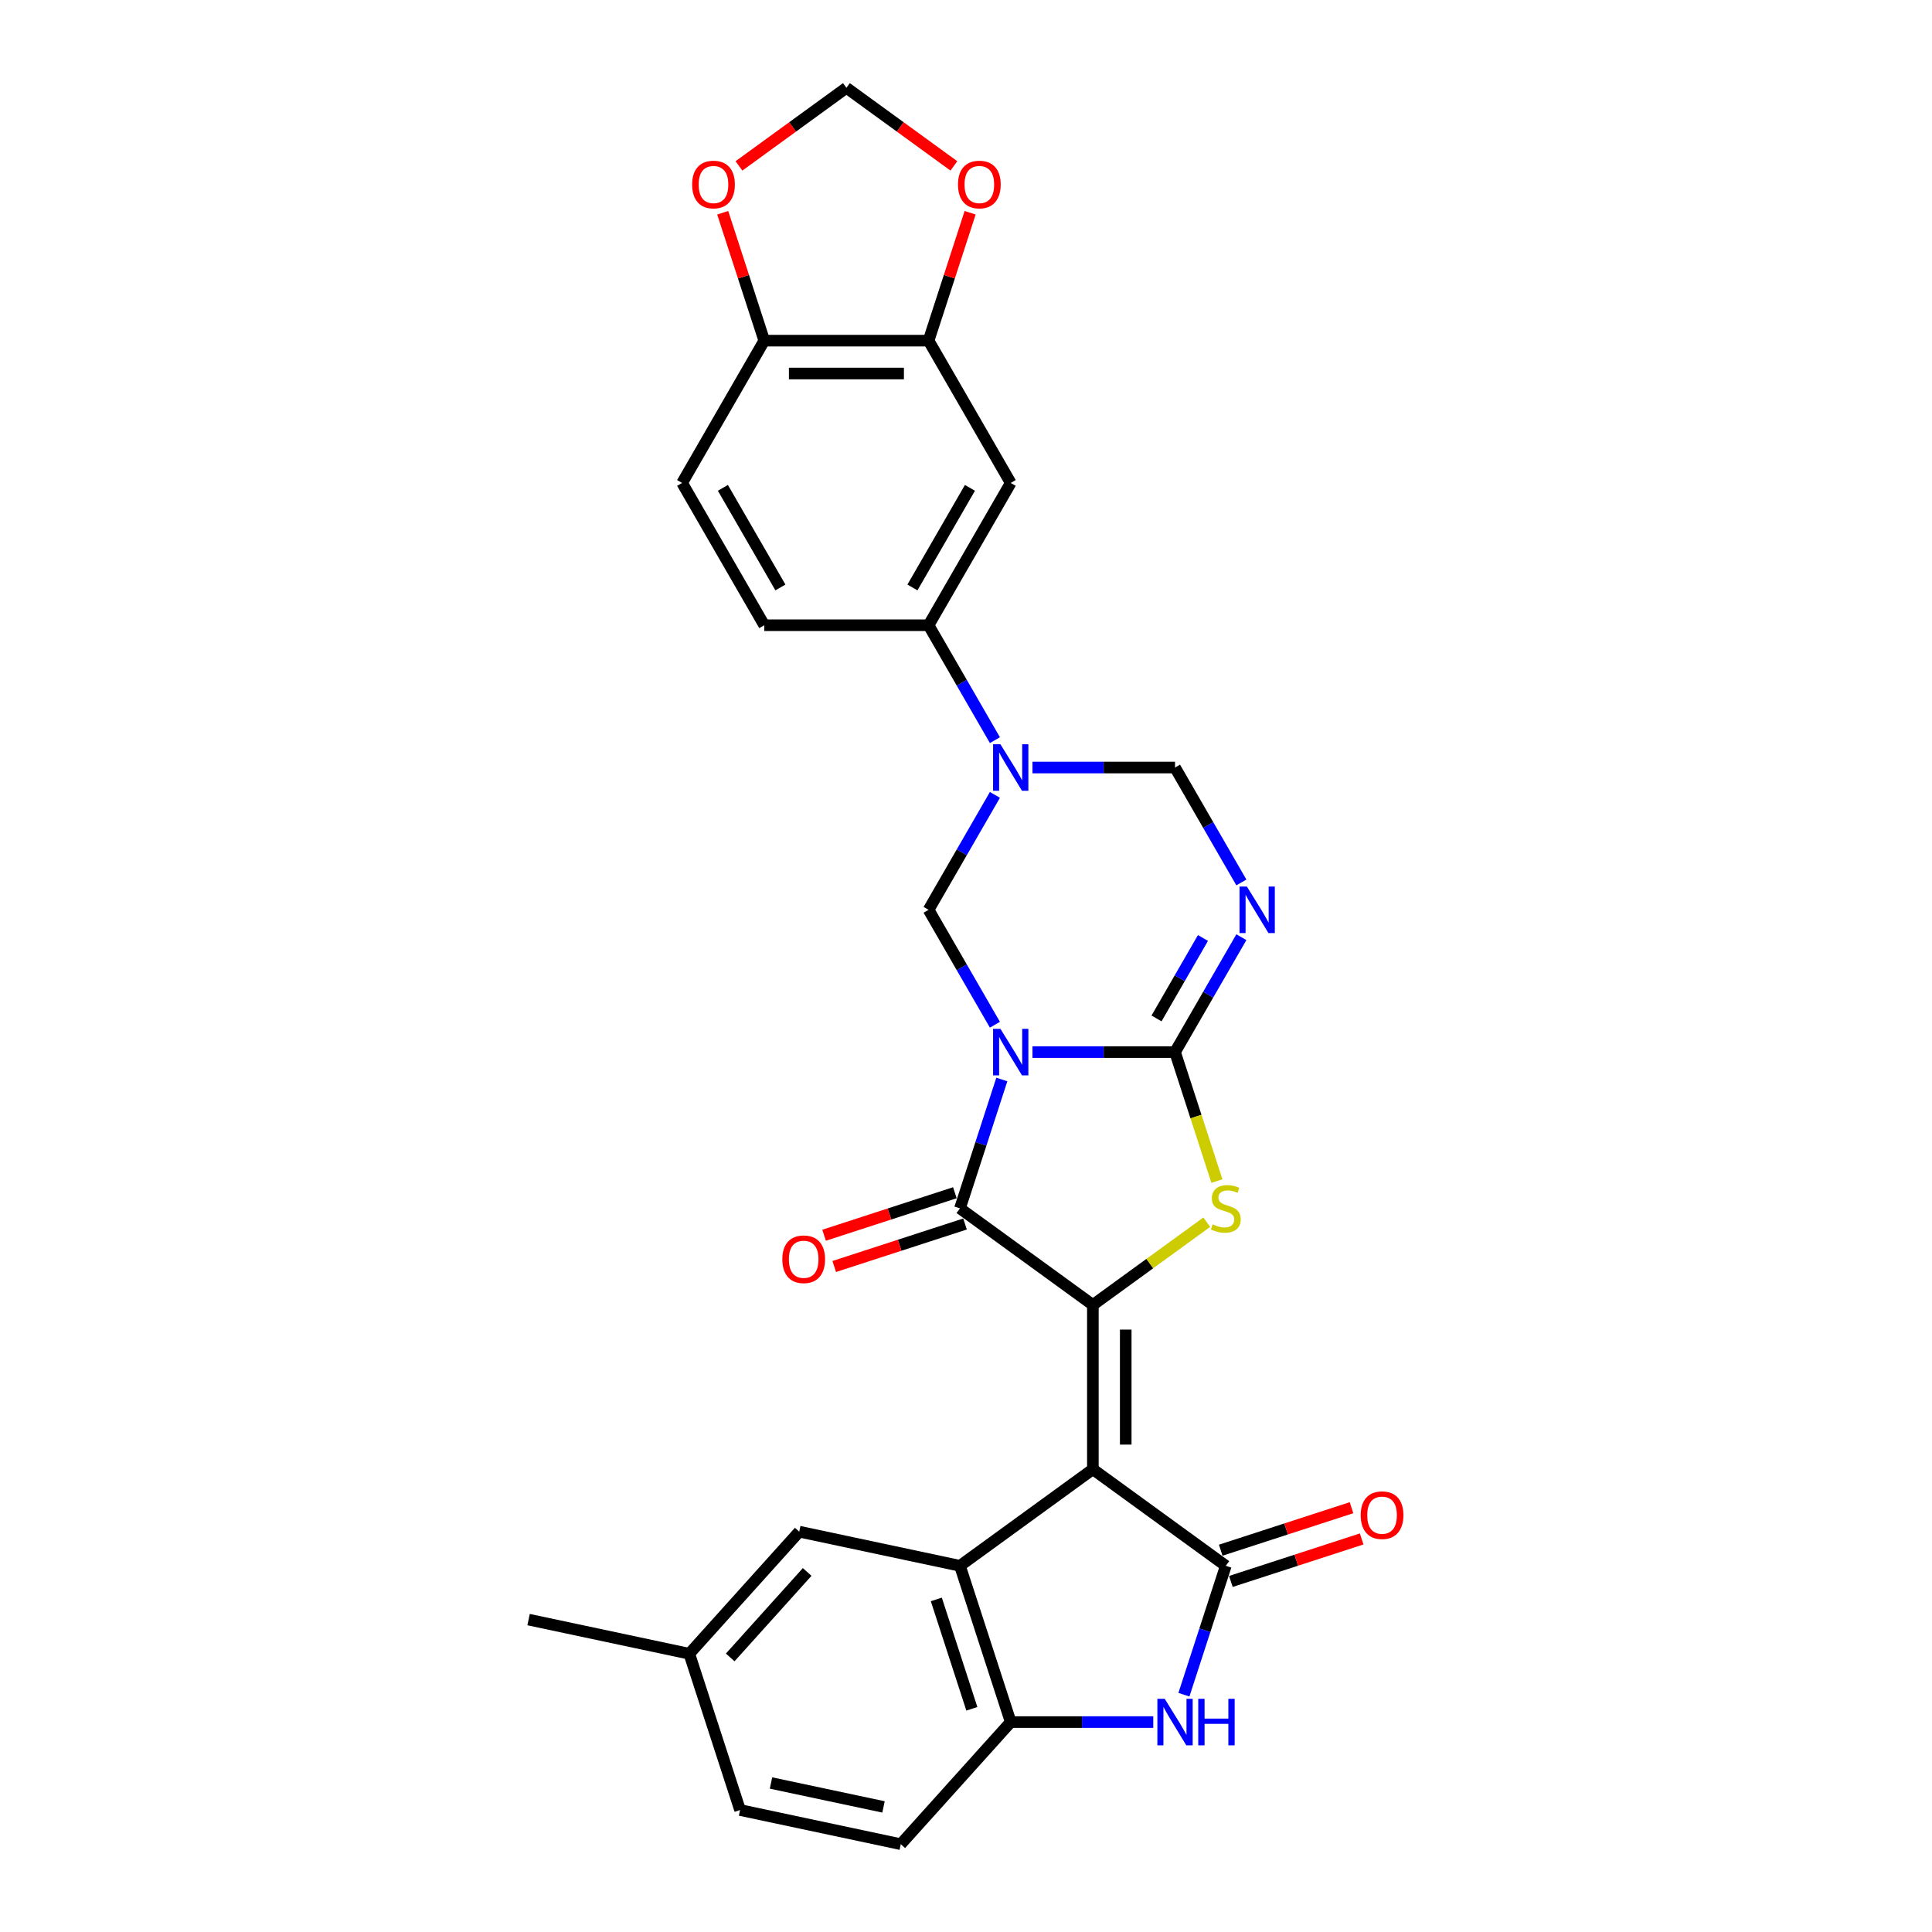 <?xml version='1.0' encoding='iso-8859-1'?>
<svg version='1.1' baseProfile='full'
              xmlns='http://www.w3.org/2000/svg'
                      xmlns:rdkit='http://www.rdkit.org/xml'
                      xmlns:xlink='http://www.w3.org/1999/xlink'
                  xml:space='preserve'
width='1000px' height='1000px' viewBox='0 0 1000 1000'>
<!-- END OF HEADER -->
<rect style='opacity:1.0;fill:#FFFFFF;stroke:none' width='1000' height='1000' x='0' y='0'> </rect>
<path class='bond-1' d='M 534.407,544.568 L 571.299,544.568' style='fill:none;fill-rule:evenodd;stroke:#0000FF;stroke-width:6px;stroke-linecap:butt;stroke-linejoin:miter;stroke-opacity:1' />
<path class='bond-1' d='M 571.299,544.568 L 608.19,544.568' style='fill:none;fill-rule:evenodd;stroke:#000000;stroke-width:6px;stroke-linecap:butt;stroke-linejoin:miter;stroke-opacity:1' />
<path class='bond-3' d='M 518.544,558.737 L 507.706,592.093' style='fill:none;fill-rule:evenodd;stroke:#0000FF;stroke-width:6px;stroke-linecap:butt;stroke-linejoin:miter;stroke-opacity:1' />
<path class='bond-3' d='M 507.706,592.093 L 496.868,625.449' style='fill:none;fill-rule:evenodd;stroke:#000000;stroke-width:6px;stroke-linecap:butt;stroke-linejoin:miter;stroke-opacity:1' />
<path class='bond-9' d='M 514.967,530.4 L 497.797,500.66' style='fill:none;fill-rule:evenodd;stroke:#0000FF;stroke-width:6px;stroke-linecap:butt;stroke-linejoin:miter;stroke-opacity:1' />
<path class='bond-9' d='M 497.797,500.66 L 480.626,470.919' style='fill:none;fill-rule:evenodd;stroke:#000000;stroke-width:6px;stroke-linecap:butt;stroke-linejoin:miter;stroke-opacity:1' />
<path class='bond-0' d='M 565.669,760.479 L 565.669,675.436' style='fill:none;fill-rule:evenodd;stroke:#000000;stroke-width:6px;stroke-linecap:butt;stroke-linejoin:miter;stroke-opacity:1' />
<path class='bond-0' d='M 582.677,747.722 L 582.677,688.192' style='fill:none;fill-rule:evenodd;stroke:#000000;stroke-width:6px;stroke-linecap:butt;stroke-linejoin:miter;stroke-opacity:1' />
<path class='bond-5' d='M 565.669,760.479 L 634.47,810.466' style='fill:none;fill-rule:evenodd;stroke:#000000;stroke-width:6px;stroke-linecap:butt;stroke-linejoin:miter;stroke-opacity:1' />
<path class='bond-7' d='M 565.669,760.479 L 496.868,810.466' style='fill:none;fill-rule:evenodd;stroke:#000000;stroke-width:6px;stroke-linecap:butt;stroke-linejoin:miter;stroke-opacity:1' />
<path class='bond-4' d='M 608.19,544.568 L 619.034,577.942' style='fill:none;fill-rule:evenodd;stroke:#000000;stroke-width:6px;stroke-linecap:butt;stroke-linejoin:miter;stroke-opacity:1' />
<path class='bond-4' d='M 619.034,577.942 L 629.877,611.315' style='fill:none;fill-rule:evenodd;stroke:#CCCC00;stroke-width:6px;stroke-linecap:butt;stroke-linejoin:miter;stroke-opacity:1' />
<path class='bond-6' d='M 608.19,544.568 L 625.361,514.828' style='fill:none;fill-rule:evenodd;stroke:#000000;stroke-width:6px;stroke-linecap:butt;stroke-linejoin:miter;stroke-opacity:1' />
<path class='bond-6' d='M 625.361,514.828 L 642.532,485.087' style='fill:none;fill-rule:evenodd;stroke:#0000FF;stroke-width:6px;stroke-linecap:butt;stroke-linejoin:miter;stroke-opacity:1' />
<path class='bond-6' d='M 598.612,527.142 L 610.631,506.324' style='fill:none;fill-rule:evenodd;stroke:#000000;stroke-width:6px;stroke-linecap:butt;stroke-linejoin:miter;stroke-opacity:1' />
<path class='bond-6' d='M 610.631,506.324 L 622.651,485.505' style='fill:none;fill-rule:evenodd;stroke:#0000FF;stroke-width:6px;stroke-linecap:butt;stroke-linejoin:miter;stroke-opacity:1' />
<path class='bond-2' d='M 565.669,675.436 L 496.868,625.449' style='fill:none;fill-rule:evenodd;stroke:#000000;stroke-width:6px;stroke-linecap:butt;stroke-linejoin:miter;stroke-opacity:1' />
<path class='bond-29' d='M 565.669,675.436 L 595.145,654.02' style='fill:none;fill-rule:evenodd;stroke:#000000;stroke-width:6px;stroke-linecap:butt;stroke-linejoin:miter;stroke-opacity:1' />
<path class='bond-29' d='M 595.145,654.02 L 624.622,632.604' style='fill:none;fill-rule:evenodd;stroke:#CCCC00;stroke-width:6px;stroke-linecap:butt;stroke-linejoin:miter;stroke-opacity:1' />
<path class='bond-16' d='M 494.24,617.361 L 460.39,628.359' style='fill:none;fill-rule:evenodd;stroke:#000000;stroke-width:6px;stroke-linecap:butt;stroke-linejoin:miter;stroke-opacity:1' />
<path class='bond-16' d='M 460.39,628.359 L 426.541,639.358' style='fill:none;fill-rule:evenodd;stroke:#FF0000;stroke-width:6px;stroke-linecap:butt;stroke-linejoin:miter;stroke-opacity:1' />
<path class='bond-16' d='M 499.496,633.537 L 465.646,644.535' style='fill:none;fill-rule:evenodd;stroke:#000000;stroke-width:6px;stroke-linecap:butt;stroke-linejoin:miter;stroke-opacity:1' />
<path class='bond-16' d='M 465.646,644.535 L 431.797,655.534' style='fill:none;fill-rule:evenodd;stroke:#FF0000;stroke-width:6px;stroke-linecap:butt;stroke-linejoin:miter;stroke-opacity:1' />
<path class='bond-10' d='M 634.47,810.466 L 623.632,843.822' style='fill:none;fill-rule:evenodd;stroke:#000000;stroke-width:6px;stroke-linecap:butt;stroke-linejoin:miter;stroke-opacity:1' />
<path class='bond-10' d='M 623.632,843.822 L 612.794,877.178' style='fill:none;fill-rule:evenodd;stroke:#0000FF;stroke-width:6px;stroke-linecap:butt;stroke-linejoin:miter;stroke-opacity:1' />
<path class='bond-17' d='M 637.098,818.554 L 670.947,807.555' style='fill:none;fill-rule:evenodd;stroke:#000000;stroke-width:6px;stroke-linecap:butt;stroke-linejoin:miter;stroke-opacity:1' />
<path class='bond-17' d='M 670.947,807.555 L 704.797,796.557' style='fill:none;fill-rule:evenodd;stroke:#FF0000;stroke-width:6px;stroke-linecap:butt;stroke-linejoin:miter;stroke-opacity:1' />
<path class='bond-17' d='M 631.842,802.378 L 665.691,791.379' style='fill:none;fill-rule:evenodd;stroke:#000000;stroke-width:6px;stroke-linecap:butt;stroke-linejoin:miter;stroke-opacity:1' />
<path class='bond-17' d='M 665.691,791.379 L 699.541,780.381' style='fill:none;fill-rule:evenodd;stroke:#FF0000;stroke-width:6px;stroke-linecap:butt;stroke-linejoin:miter;stroke-opacity:1' />
<path class='bond-30' d='M 642.532,456.751 L 625.361,427.01' style='fill:none;fill-rule:evenodd;stroke:#0000FF;stroke-width:6px;stroke-linecap:butt;stroke-linejoin:miter;stroke-opacity:1' />
<path class='bond-30' d='M 625.361,427.01 L 608.19,397.27' style='fill:none;fill-rule:evenodd;stroke:#000000;stroke-width:6px;stroke-linecap:butt;stroke-linejoin:miter;stroke-opacity:1' />
<path class='bond-11' d='M 496.868,810.466 L 523.147,891.346' style='fill:none;fill-rule:evenodd;stroke:#000000;stroke-width:6px;stroke-linecap:butt;stroke-linejoin:miter;stroke-opacity:1' />
<path class='bond-11' d='M 484.634,827.854 L 503.029,884.47' style='fill:none;fill-rule:evenodd;stroke:#000000;stroke-width:6px;stroke-linecap:butt;stroke-linejoin:miter;stroke-opacity:1' />
<path class='bond-18' d='M 496.868,810.466 L 413.683,792.784' style='fill:none;fill-rule:evenodd;stroke:#000000;stroke-width:6px;stroke-linecap:butt;stroke-linejoin:miter;stroke-opacity:1' />
<path class='bond-8' d='M 514.967,411.438 L 497.797,441.179' style='fill:none;fill-rule:evenodd;stroke:#0000FF;stroke-width:6px;stroke-linecap:butt;stroke-linejoin:miter;stroke-opacity:1' />
<path class='bond-8' d='M 497.797,441.179 L 480.626,470.919' style='fill:none;fill-rule:evenodd;stroke:#000000;stroke-width:6px;stroke-linecap:butt;stroke-linejoin:miter;stroke-opacity:1' />
<path class='bond-12' d='M 534.407,397.27 L 571.299,397.27' style='fill:none;fill-rule:evenodd;stroke:#0000FF;stroke-width:6px;stroke-linecap:butt;stroke-linejoin:miter;stroke-opacity:1' />
<path class='bond-12' d='M 571.299,397.27 L 608.19,397.27' style='fill:none;fill-rule:evenodd;stroke:#000000;stroke-width:6px;stroke-linecap:butt;stroke-linejoin:miter;stroke-opacity:1' />
<path class='bond-13' d='M 514.967,383.102 L 497.797,353.361' style='fill:none;fill-rule:evenodd;stroke:#0000FF;stroke-width:6px;stroke-linecap:butt;stroke-linejoin:miter;stroke-opacity:1' />
<path class='bond-13' d='M 497.797,353.361 L 480.626,323.621' style='fill:none;fill-rule:evenodd;stroke:#000000;stroke-width:6px;stroke-linecap:butt;stroke-linejoin:miter;stroke-opacity:1' />
<path class='bond-31' d='M 596.931,891.346 L 560.039,891.346' style='fill:none;fill-rule:evenodd;stroke:#0000FF;stroke-width:6px;stroke-linecap:butt;stroke-linejoin:miter;stroke-opacity:1' />
<path class='bond-31' d='M 560.039,891.346 L 523.147,891.346' style='fill:none;fill-rule:evenodd;stroke:#000000;stroke-width:6px;stroke-linecap:butt;stroke-linejoin:miter;stroke-opacity:1' />
<path class='bond-23' d='M 523.147,891.346 L 466.243,954.545' style='fill:none;fill-rule:evenodd;stroke:#000000;stroke-width:6px;stroke-linecap:butt;stroke-linejoin:miter;stroke-opacity:1' />
<path class='bond-14' d='M 480.626,323.621 L 523.147,249.971' style='fill:none;fill-rule:evenodd;stroke:#000000;stroke-width:6px;stroke-linecap:butt;stroke-linejoin:miter;stroke-opacity:1' />
<path class='bond-14' d='M 472.274,304.069 L 502.039,252.514' style='fill:none;fill-rule:evenodd;stroke:#000000;stroke-width:6px;stroke-linecap:butt;stroke-linejoin:miter;stroke-opacity:1' />
<path class='bond-24' d='M 480.626,323.621 L 395.583,323.621' style='fill:none;fill-rule:evenodd;stroke:#000000;stroke-width:6px;stroke-linecap:butt;stroke-linejoin:miter;stroke-opacity:1' />
<path class='bond-15' d='M 523.147,249.971 L 480.626,176.322' style='fill:none;fill-rule:evenodd;stroke:#000000;stroke-width:6px;stroke-linecap:butt;stroke-linejoin:miter;stroke-opacity:1' />
<path class='bond-20' d='M 480.626,176.322 L 491.381,143.221' style='fill:none;fill-rule:evenodd;stroke:#000000;stroke-width:6px;stroke-linecap:butt;stroke-linejoin:miter;stroke-opacity:1' />
<path class='bond-20' d='M 491.381,143.221 L 502.136,110.12' style='fill:none;fill-rule:evenodd;stroke:#FF0000;stroke-width:6px;stroke-linecap:butt;stroke-linejoin:miter;stroke-opacity:1' />
<path class='bond-32' d='M 480.626,176.322 L 395.583,176.322' style='fill:none;fill-rule:evenodd;stroke:#000000;stroke-width:6px;stroke-linecap:butt;stroke-linejoin:miter;stroke-opacity:1' />
<path class='bond-32' d='M 467.87,193.331 L 408.34,193.331' style='fill:none;fill-rule:evenodd;stroke:#000000;stroke-width:6px;stroke-linecap:butt;stroke-linejoin:miter;stroke-opacity:1' />
<path class='bond-26' d='M 413.683,792.784 L 356.778,855.983' style='fill:none;fill-rule:evenodd;stroke:#000000;stroke-width:6px;stroke-linecap:butt;stroke-linejoin:miter;stroke-opacity:1' />
<path class='bond-26' d='M 417.787,813.645 L 377.954,857.885' style='fill:none;fill-rule:evenodd;stroke:#000000;stroke-width:6px;stroke-linecap:butt;stroke-linejoin:miter;stroke-opacity:1' />
<path class='bond-19' d='M 395.583,176.322 L 353.062,249.971' style='fill:none;fill-rule:evenodd;stroke:#000000;stroke-width:6px;stroke-linecap:butt;stroke-linejoin:miter;stroke-opacity:1' />
<path class='bond-21' d='M 395.583,176.322 L 384.828,143.221' style='fill:none;fill-rule:evenodd;stroke:#000000;stroke-width:6px;stroke-linecap:butt;stroke-linejoin:miter;stroke-opacity:1' />
<path class='bond-21' d='M 384.828,143.221 L 374.073,110.12' style='fill:none;fill-rule:evenodd;stroke:#FF0000;stroke-width:6px;stroke-linecap:butt;stroke-linejoin:miter;stroke-opacity:1' />
<path class='bond-22' d='M 493.724,85.865 L 465.914,65.659' style='fill:none;fill-rule:evenodd;stroke:#FF0000;stroke-width:6px;stroke-linecap:butt;stroke-linejoin:miter;stroke-opacity:1' />
<path class='bond-22' d='M 465.914,65.659 L 438.105,45.455' style='fill:none;fill-rule:evenodd;stroke:#000000;stroke-width:6px;stroke-linecap:butt;stroke-linejoin:miter;stroke-opacity:1' />
<path class='bond-33' d='M 382.485,85.865 L 410.295,65.659' style='fill:none;fill-rule:evenodd;stroke:#FF0000;stroke-width:6px;stroke-linecap:butt;stroke-linejoin:miter;stroke-opacity:1' />
<path class='bond-33' d='M 410.295,65.659 L 438.105,45.455' style='fill:none;fill-rule:evenodd;stroke:#000000;stroke-width:6px;stroke-linecap:butt;stroke-linejoin:miter;stroke-opacity:1' />
<path class='bond-34' d='M 466.243,954.545 L 383.058,936.864' style='fill:none;fill-rule:evenodd;stroke:#000000;stroke-width:6px;stroke-linecap:butt;stroke-linejoin:miter;stroke-opacity:1' />
<path class='bond-34' d='M 457.301,935.256 L 399.072,922.879' style='fill:none;fill-rule:evenodd;stroke:#000000;stroke-width:6px;stroke-linecap:butt;stroke-linejoin:miter;stroke-opacity:1' />
<path class='bond-25' d='M 395.583,323.621 L 353.062,249.971' style='fill:none;fill-rule:evenodd;stroke:#000000;stroke-width:6px;stroke-linecap:butt;stroke-linejoin:miter;stroke-opacity:1' />
<path class='bond-25' d='M 403.935,304.069 L 374.17,252.514' style='fill:none;fill-rule:evenodd;stroke:#000000;stroke-width:6px;stroke-linecap:butt;stroke-linejoin:miter;stroke-opacity:1' />
<path class='bond-27' d='M 356.778,855.983 L 383.058,936.864' style='fill:none;fill-rule:evenodd;stroke:#000000;stroke-width:6px;stroke-linecap:butt;stroke-linejoin:miter;stroke-opacity:1' />
<path class='bond-28' d='M 356.778,855.983 L 273.594,838.302' style='fill:none;fill-rule:evenodd;stroke:#000000;stroke-width:6px;stroke-linecap:butt;stroke-linejoin:miter;stroke-opacity:1' />
<path  class='atom-0' d='M 517.824 532.526
L 525.716 545.283
Q 526.498 546.541, 527.757 548.821
Q 529.015 551.1, 529.083 551.236
L 529.083 532.526
L 532.281 532.526
L 532.281 556.61
L 528.981 556.61
L 520.511 542.663
Q 519.525 541.031, 518.47 539.16
Q 517.449 537.289, 517.143 536.71
L 517.143 556.61
L 514.014 556.61
L 514.014 532.526
L 517.824 532.526
' fill='#0000FF'/>
<path  class='atom-5' d='M 627.666 633.715
Q 627.939 633.817, 629.061 634.293
Q 630.184 634.77, 631.408 635.076
Q 632.667 635.348, 633.892 635.348
Q 636.171 635.348, 637.497 634.259
Q 638.824 633.137, 638.824 631.198
Q 638.824 629.871, 638.144 629.055
Q 637.497 628.238, 636.477 627.796
Q 635.456 627.354, 633.756 626.844
Q 631.612 626.197, 630.32 625.585
Q 629.061 624.973, 628.143 623.68
Q 627.258 622.387, 627.258 620.21
Q 627.258 617.183, 629.299 615.312
Q 631.374 613.441, 635.456 613.441
Q 638.246 613.441, 641.409 614.768
L 640.627 617.387
Q 637.736 616.196, 635.558 616.196
Q 633.211 616.196, 631.919 617.183
Q 630.626 618.135, 630.66 619.802
Q 630.66 621.095, 631.306 621.877
Q 631.987 622.66, 632.939 623.102
Q 633.926 623.544, 635.558 624.054
Q 637.736 624.735, 639.028 625.415
Q 640.321 626.095, 641.239 627.49
Q 642.192 628.851, 642.192 631.198
Q 642.192 634.532, 639.947 636.334
Q 637.736 638.103, 634.028 638.103
Q 631.885 638.103, 630.252 637.627
Q 628.653 637.185, 626.748 636.403
L 627.666 633.715
' fill='#CCCC00'/>
<path  class='atom-7' d='M 645.388 458.877
L 653.28 471.634
Q 654.062 472.892, 655.321 475.171
Q 656.58 477.45, 656.648 477.587
L 656.648 458.877
L 659.845 458.877
L 659.845 482.961
L 656.546 482.961
L 648.075 469.014
Q 647.089 467.381, 646.034 465.51
Q 645.014 463.639, 644.708 463.061
L 644.708 482.961
L 641.578 482.961
L 641.578 458.877
L 645.388 458.877
' fill='#0000FF'/>
<path  class='atom-9' d='M 517.824 385.228
L 525.716 397.984
Q 526.498 399.243, 527.757 401.522
Q 529.015 403.801, 529.083 403.937
L 529.083 385.228
L 532.281 385.228
L 532.281 409.312
L 528.981 409.312
L 520.511 395.365
Q 519.525 393.732, 518.47 391.861
Q 517.449 389.99, 517.143 389.412
L 517.143 409.312
L 514.014 409.312
L 514.014 385.228
L 517.824 385.228
' fill='#0000FF'/>
<path  class='atom-11' d='M 602.867 879.304
L 610.759 892.061
Q 611.541 893.319, 612.8 895.598
Q 614.058 897.878, 614.126 898.014
L 614.126 879.304
L 617.324 879.304
L 617.324 903.388
L 614.024 903.388
L 605.554 889.441
Q 604.567 887.809, 603.513 885.938
Q 602.492 884.067, 602.186 883.488
L 602.186 903.388
L 599.057 903.388
L 599.057 879.304
L 602.867 879.304
' fill='#0000FF'/>
<path  class='atom-11' d='M 620.215 879.304
L 623.481 879.304
L 623.481 889.543
L 635.795 889.543
L 635.795 879.304
L 639.061 879.304
L 639.061 903.388
L 635.795 903.388
L 635.795 892.265
L 623.481 892.265
L 623.481 903.388
L 620.215 903.388
L 620.215 879.304
' fill='#0000FF'/>
<path  class='atom-17' d='M 404.932 651.797
Q 404.932 646.014, 407.789 642.782
Q 410.646 639.551, 415.987 639.551
Q 421.328 639.551, 424.185 642.782
Q 427.043 646.014, 427.043 651.797
Q 427.043 657.648, 424.151 660.981
Q 421.26 664.281, 415.987 664.281
Q 410.68 664.281, 407.789 660.981
Q 404.932 657.682, 404.932 651.797
M 415.987 661.56
Q 419.661 661.56, 421.634 659.11
Q 423.641 656.627, 423.641 651.797
Q 423.641 647.068, 421.634 644.687
Q 419.661 642.272, 415.987 642.272
Q 412.313 642.272, 410.306 644.653
Q 408.333 647.034, 408.333 651.797
Q 408.333 656.661, 410.306 659.11
Q 412.313 661.56, 415.987 661.56
' fill='#FF0000'/>
<path  class='atom-18' d='M 704.295 784.254
Q 704.295 778.471, 707.152 775.24
Q 710.01 772.008, 715.35 772.008
Q 720.691 772.008, 723.549 775.24
Q 726.406 778.471, 726.406 784.254
Q 726.406 790.105, 723.515 793.439
Q 720.623 796.738, 715.35 796.738
Q 710.044 796.738, 707.152 793.439
Q 704.295 790.139, 704.295 784.254
M 715.35 794.017
Q 719.024 794.017, 720.997 791.568
Q 723.004 789.085, 723.004 784.254
Q 723.004 779.526, 720.997 777.144
Q 719.024 774.729, 715.35 774.729
Q 711.677 774.729, 709.67 777.11
Q 707.697 779.492, 707.697 784.254
Q 707.697 789.119, 709.67 791.568
Q 711.677 794.017, 715.35 794.017
' fill='#FF0000'/>
<path  class='atom-21' d='M 495.85 95.51
Q 495.85 89.727, 498.707 86.495
Q 501.565 83.263, 506.906 83.263
Q 512.246 83.263, 515.104 86.495
Q 517.961 89.727, 517.961 95.51
Q 517.961 101.36, 515.07 104.694
Q 512.178 107.994, 506.906 107.994
Q 501.599 107.994, 498.707 104.694
Q 495.85 101.394, 495.85 95.51
M 506.906 105.272
Q 510.579 105.272, 512.552 102.823
Q 514.559 100.34, 514.559 95.51
Q 514.559 90.781, 512.552 88.4
Q 510.579 85.985, 506.906 85.985
Q 503.232 85.985, 501.225 88.366
Q 499.252 90.747, 499.252 95.51
Q 499.252 100.374, 501.225 102.823
Q 503.232 105.272, 506.906 105.272
' fill='#FF0000'/>
<path  class='atom-22' d='M 358.248 95.51
Q 358.248 89.727, 361.105 86.495
Q 363.963 83.263, 369.303 83.263
Q 374.644 83.263, 377.502 86.495
Q 380.359 89.727, 380.359 95.51
Q 380.359 101.36, 377.467 104.694
Q 374.576 107.994, 369.303 107.994
Q 363.997 107.994, 361.105 104.694
Q 358.248 101.394, 358.248 95.51
M 369.303 105.272
Q 372.977 105.272, 374.95 102.823
Q 376.957 100.34, 376.957 95.51
Q 376.957 90.781, 374.95 88.4
Q 372.977 85.985, 369.303 85.985
Q 365.63 85.985, 363.623 88.366
Q 361.65 90.747, 361.65 95.51
Q 361.65 100.374, 363.623 102.823
Q 365.63 105.272, 369.303 105.272
' fill='#FF0000'/>
</svg>
